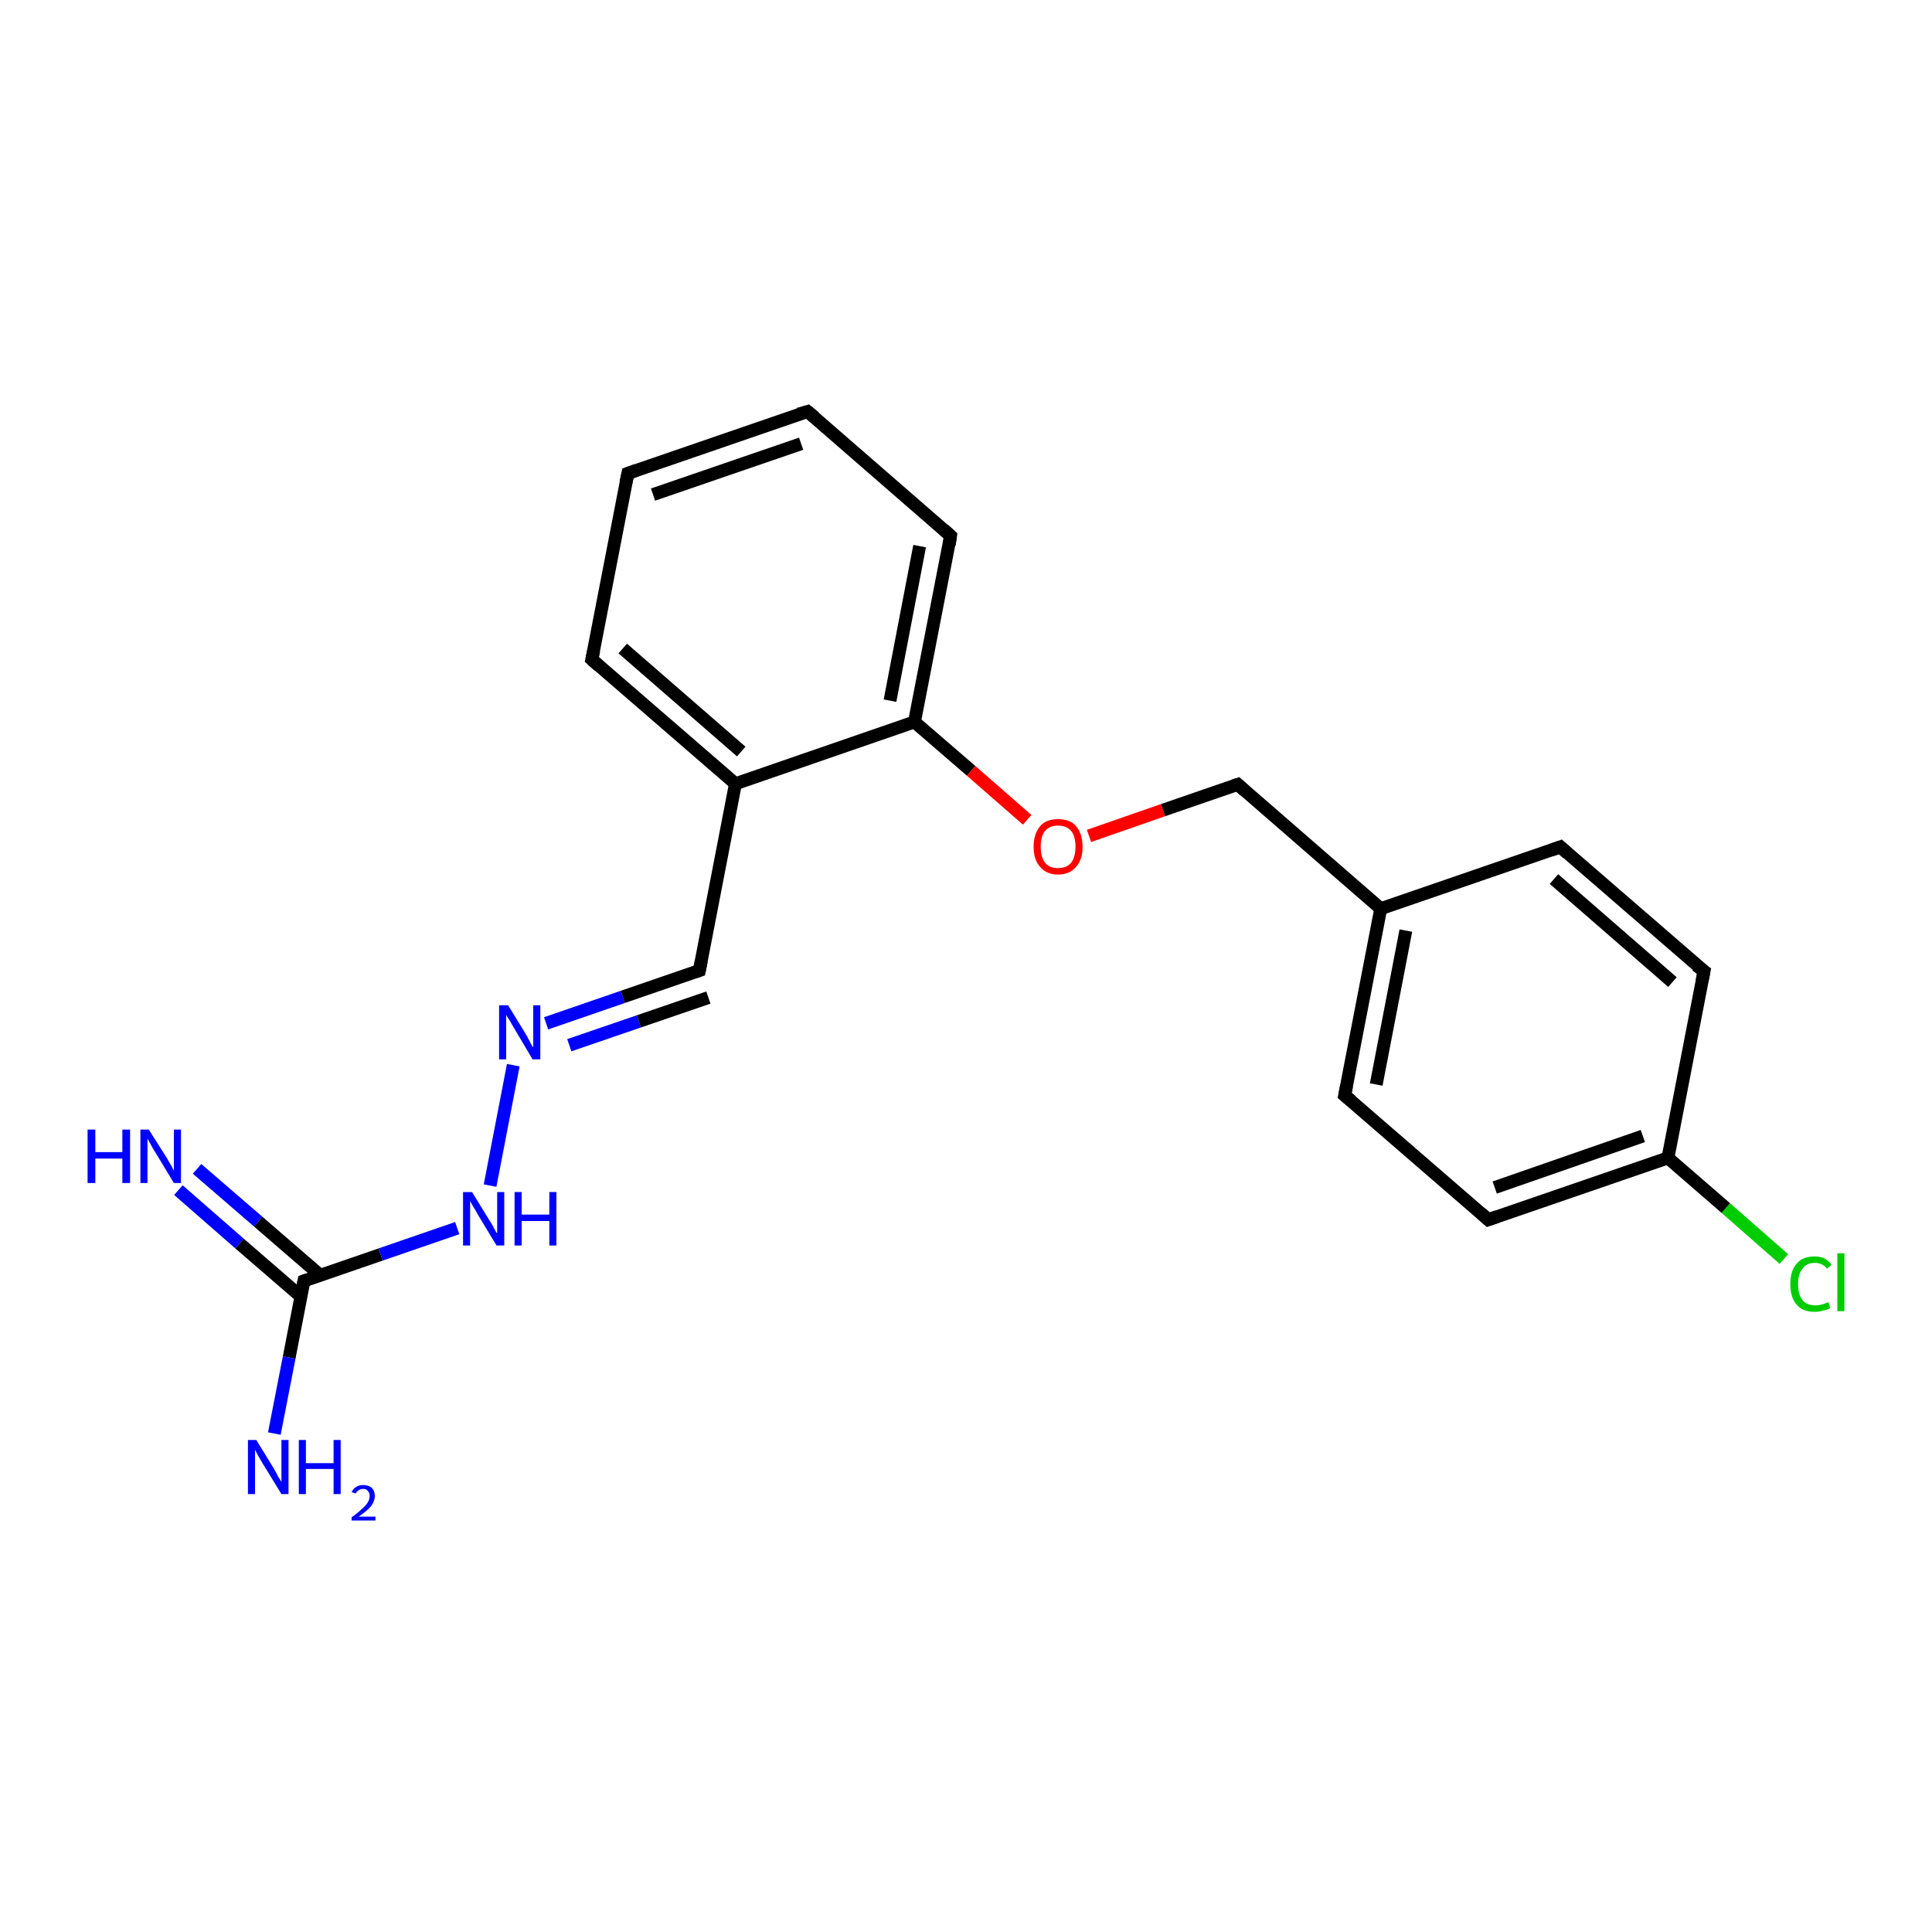 <?xml version='1.0' encoding='iso-8859-1'?>
<svg version='1.1' baseProfile='full'
              xmlns='http://www.w3.org/2000/svg'
                      xmlns:rdkit='http://www.rdkit.org/xml'
                      xmlns:xlink='http://www.w3.org/1999/xlink'
                  xml:space='preserve'
width='300px' height='300px' viewBox='0 0 300 300'>
<!-- END OF HEADER -->
<rect style='opacity:1.0;fill:#FFFFFF;stroke:none' width='300.0' height='300.0' x='0.0' y='0.0'> </rect>
<path class='bond-0 atom-0 atom-1' d='M 30.6,181.5 L 40.1,189.7' style='fill:none;fill-rule:evenodd;stroke:#0000FF;stroke-width:2.0px;stroke-linecap:butt;stroke-linejoin:miter;stroke-opacity:1' />
<path class='bond-0 atom-0 atom-1' d='M 40.1,189.7 L 49.7,198.0' style='fill:none;fill-rule:evenodd;stroke:#000000;stroke-width:2.0px;stroke-linecap:butt;stroke-linejoin:miter;stroke-opacity:1' />
<path class='bond-0 atom-0 atom-1' d='M 27.7,184.8 L 37.2,193.1' style='fill:none;fill-rule:evenodd;stroke:#0000FF;stroke-width:2.0px;stroke-linecap:butt;stroke-linejoin:miter;stroke-opacity:1' />
<path class='bond-0 atom-0 atom-1' d='M 37.2,193.1 L 46.8,201.4' style='fill:none;fill-rule:evenodd;stroke:#000000;stroke-width:2.0px;stroke-linecap:butt;stroke-linejoin:miter;stroke-opacity:1' />
<path class='bond-1 atom-1 atom-2' d='M 47.2,198.9 L 44.9,210.8' style='fill:none;fill-rule:evenodd;stroke:#000000;stroke-width:2.0px;stroke-linecap:butt;stroke-linejoin:miter;stroke-opacity:1' />
<path class='bond-1 atom-1 atom-2' d='M 44.9,210.8 L 42.6,222.6' style='fill:none;fill-rule:evenodd;stroke:#0000FF;stroke-width:2.0px;stroke-linecap:butt;stroke-linejoin:miter;stroke-opacity:1' />
<path class='bond-2 atom-1 atom-3' d='M 47.2,198.9 L 59.1,194.8' style='fill:none;fill-rule:evenodd;stroke:#000000;stroke-width:2.0px;stroke-linecap:butt;stroke-linejoin:miter;stroke-opacity:1' />
<path class='bond-2 atom-1 atom-3' d='M 59.1,194.8 L 71.0,190.7' style='fill:none;fill-rule:evenodd;stroke:#0000FF;stroke-width:2.0px;stroke-linecap:butt;stroke-linejoin:miter;stroke-opacity:1' />
<path class='bond-3 atom-3 atom-4' d='M 76.1,184.1 L 79.7,165.4' style='fill:none;fill-rule:evenodd;stroke:#0000FF;stroke-width:2.0px;stroke-linecap:butt;stroke-linejoin:miter;stroke-opacity:1' />
<path class='bond-4 atom-4 atom-5' d='M 84.8,158.9 L 96.7,154.8' style='fill:none;fill-rule:evenodd;stroke:#0000FF;stroke-width:2.0px;stroke-linecap:butt;stroke-linejoin:miter;stroke-opacity:1' />
<path class='bond-4 atom-4 atom-5' d='M 96.7,154.8 L 108.6,150.7' style='fill:none;fill-rule:evenodd;stroke:#000000;stroke-width:2.0px;stroke-linecap:butt;stroke-linejoin:miter;stroke-opacity:1' />
<path class='bond-4 atom-4 atom-5' d='M 88.4,162.3 L 99.2,158.6' style='fill:none;fill-rule:evenodd;stroke:#0000FF;stroke-width:2.0px;stroke-linecap:butt;stroke-linejoin:miter;stroke-opacity:1' />
<path class='bond-4 atom-4 atom-5' d='M 99.2,158.6 L 110.0,154.9' style='fill:none;fill-rule:evenodd;stroke:#000000;stroke-width:2.0px;stroke-linecap:butt;stroke-linejoin:miter;stroke-opacity:1' />
<path class='bond-5 atom-5 atom-6' d='M 108.6,150.7 L 114.2,121.7' style='fill:none;fill-rule:evenodd;stroke:#000000;stroke-width:2.0px;stroke-linecap:butt;stroke-linejoin:miter;stroke-opacity:1' />
<path class='bond-6 atom-6 atom-7' d='M 114.2,121.7 L 91.9,102.4' style='fill:none;fill-rule:evenodd;stroke:#000000;stroke-width:2.0px;stroke-linecap:butt;stroke-linejoin:miter;stroke-opacity:1' />
<path class='bond-6 atom-6 atom-7' d='M 115.1,116.7 L 96.7,100.7' style='fill:none;fill-rule:evenodd;stroke:#000000;stroke-width:2.0px;stroke-linecap:butt;stroke-linejoin:miter;stroke-opacity:1' />
<path class='bond-7 atom-7 atom-8' d='M 91.9,102.4 L 97.5,73.5' style='fill:none;fill-rule:evenodd;stroke:#000000;stroke-width:2.0px;stroke-linecap:butt;stroke-linejoin:miter;stroke-opacity:1' />
<path class='bond-8 atom-8 atom-9' d='M 97.5,73.5 L 125.4,63.9' style='fill:none;fill-rule:evenodd;stroke:#000000;stroke-width:2.0px;stroke-linecap:butt;stroke-linejoin:miter;stroke-opacity:1' />
<path class='bond-8 atom-8 atom-9' d='M 101.4,76.8 L 124.4,68.9' style='fill:none;fill-rule:evenodd;stroke:#000000;stroke-width:2.0px;stroke-linecap:butt;stroke-linejoin:miter;stroke-opacity:1' />
<path class='bond-9 atom-9 atom-10' d='M 125.4,63.9 L 147.6,83.2' style='fill:none;fill-rule:evenodd;stroke:#000000;stroke-width:2.0px;stroke-linecap:butt;stroke-linejoin:miter;stroke-opacity:1' />
<path class='bond-10 atom-10 atom-11' d='M 147.6,83.2 L 142.0,112.1' style='fill:none;fill-rule:evenodd;stroke:#000000;stroke-width:2.0px;stroke-linecap:butt;stroke-linejoin:miter;stroke-opacity:1' />
<path class='bond-10 atom-10 atom-11' d='M 142.8,84.8 L 138.2,108.8' style='fill:none;fill-rule:evenodd;stroke:#000000;stroke-width:2.0px;stroke-linecap:butt;stroke-linejoin:miter;stroke-opacity:1' />
<path class='bond-11 atom-11 atom-12' d='M 142.0,112.1 L 150.8,119.7' style='fill:none;fill-rule:evenodd;stroke:#000000;stroke-width:2.0px;stroke-linecap:butt;stroke-linejoin:miter;stroke-opacity:1' />
<path class='bond-11 atom-11 atom-12' d='M 150.8,119.7 L 159.5,127.3' style='fill:none;fill-rule:evenodd;stroke:#FF0000;stroke-width:2.0px;stroke-linecap:butt;stroke-linejoin:miter;stroke-opacity:1' />
<path class='bond-12 atom-12 atom-13' d='M 169.1,129.8 L 180.6,125.8' style='fill:none;fill-rule:evenodd;stroke:#FF0000;stroke-width:2.0px;stroke-linecap:butt;stroke-linejoin:miter;stroke-opacity:1' />
<path class='bond-12 atom-12 atom-13' d='M 180.6,125.8 L 192.2,121.8' style='fill:none;fill-rule:evenodd;stroke:#000000;stroke-width:2.0px;stroke-linecap:butt;stroke-linejoin:miter;stroke-opacity:1' />
<path class='bond-13 atom-13 atom-14' d='M 192.2,121.8 L 214.4,141.1' style='fill:none;fill-rule:evenodd;stroke:#000000;stroke-width:2.0px;stroke-linecap:butt;stroke-linejoin:miter;stroke-opacity:1' />
<path class='bond-14 atom-14 atom-15' d='M 214.4,141.1 L 208.8,170.1' style='fill:none;fill-rule:evenodd;stroke:#000000;stroke-width:2.0px;stroke-linecap:butt;stroke-linejoin:miter;stroke-opacity:1' />
<path class='bond-14 atom-14 atom-15' d='M 218.3,144.5 L 213.7,168.4' style='fill:none;fill-rule:evenodd;stroke:#000000;stroke-width:2.0px;stroke-linecap:butt;stroke-linejoin:miter;stroke-opacity:1' />
<path class='bond-15 atom-15 atom-16' d='M 208.8,170.1 L 231.1,189.4' style='fill:none;fill-rule:evenodd;stroke:#000000;stroke-width:2.0px;stroke-linecap:butt;stroke-linejoin:miter;stroke-opacity:1' />
<path class='bond-16 atom-16 atom-17' d='M 231.1,189.4 L 259.0,179.8' style='fill:none;fill-rule:evenodd;stroke:#000000;stroke-width:2.0px;stroke-linecap:butt;stroke-linejoin:miter;stroke-opacity:1' />
<path class='bond-16 atom-16 atom-17' d='M 232.1,184.4 L 255.1,176.4' style='fill:none;fill-rule:evenodd;stroke:#000000;stroke-width:2.0px;stroke-linecap:butt;stroke-linejoin:miter;stroke-opacity:1' />
<path class='bond-17 atom-17 atom-18' d='M 259.0,179.8 L 268.0,187.6' style='fill:none;fill-rule:evenodd;stroke:#000000;stroke-width:2.0px;stroke-linecap:butt;stroke-linejoin:miter;stroke-opacity:1' />
<path class='bond-17 atom-17 atom-18' d='M 268.0,187.6 L 277.0,195.5' style='fill:none;fill-rule:evenodd;stroke:#00CC00;stroke-width:2.0px;stroke-linecap:butt;stroke-linejoin:miter;stroke-opacity:1' />
<path class='bond-18 atom-17 atom-19' d='M 259.0,179.8 L 264.6,150.8' style='fill:none;fill-rule:evenodd;stroke:#000000;stroke-width:2.0px;stroke-linecap:butt;stroke-linejoin:miter;stroke-opacity:1' />
<path class='bond-19 atom-19 atom-20' d='M 264.6,150.8 L 242.3,131.5' style='fill:none;fill-rule:evenodd;stroke:#000000;stroke-width:2.0px;stroke-linecap:butt;stroke-linejoin:miter;stroke-opacity:1' />
<path class='bond-19 atom-19 atom-20' d='M 259.7,152.5 L 241.3,136.5' style='fill:none;fill-rule:evenodd;stroke:#000000;stroke-width:2.0px;stroke-linecap:butt;stroke-linejoin:miter;stroke-opacity:1' />
<path class='bond-20 atom-11 atom-6' d='M 142.0,112.1 L 114.2,121.7' style='fill:none;fill-rule:evenodd;stroke:#000000;stroke-width:2.0px;stroke-linecap:butt;stroke-linejoin:miter;stroke-opacity:1' />
<path class='bond-21 atom-20 atom-14' d='M 242.3,131.5 L 214.4,141.1' style='fill:none;fill-rule:evenodd;stroke:#000000;stroke-width:2.0px;stroke-linecap:butt;stroke-linejoin:miter;stroke-opacity:1' />
<path d='M 47.1,199.4 L 47.2,198.9 L 47.8,198.7' style='fill:none;stroke:#000000;stroke-width:2.0px;stroke-linecap:butt;stroke-linejoin:miter;stroke-opacity:1;' />
<path d='M 108.0,150.9 L 108.6,150.7 L 108.9,149.2' style='fill:none;stroke:#000000;stroke-width:2.0px;stroke-linecap:butt;stroke-linejoin:miter;stroke-opacity:1;' />
<path d='M 93.0,103.4 L 91.9,102.4 L 92.2,101.0' style='fill:none;stroke:#000000;stroke-width:2.0px;stroke-linecap:butt;stroke-linejoin:miter;stroke-opacity:1;' />
<path d='M 97.2,74.9 L 97.5,73.5 L 98.9,73.0' style='fill:none;stroke:#000000;stroke-width:2.0px;stroke-linecap:butt;stroke-linejoin:miter;stroke-opacity:1;' />
<path d='M 124.0,64.3 L 125.4,63.9 L 126.5,64.8' style='fill:none;stroke:#000000;stroke-width:2.0px;stroke-linecap:butt;stroke-linejoin:miter;stroke-opacity:1;' />
<path d='M 146.5,82.2 L 147.6,83.2 L 147.4,84.6' style='fill:none;stroke:#000000;stroke-width:2.0px;stroke-linecap:butt;stroke-linejoin:miter;stroke-opacity:1;' />
<path d='M 191.6,122.0 L 192.2,121.8 L 193.3,122.8' style='fill:none;stroke:#000000;stroke-width:2.0px;stroke-linecap:butt;stroke-linejoin:miter;stroke-opacity:1;' />
<path d='M 209.1,168.6 L 208.8,170.1 L 209.9,171.0' style='fill:none;stroke:#000000;stroke-width:2.0px;stroke-linecap:butt;stroke-linejoin:miter;stroke-opacity:1;' />
<path d='M 230.0,188.4 L 231.1,189.4 L 232.5,188.9' style='fill:none;stroke:#000000;stroke-width:2.0px;stroke-linecap:butt;stroke-linejoin:miter;stroke-opacity:1;' />
<path d='M 264.3,152.3 L 264.6,150.8 L 263.4,149.9' style='fill:none;stroke:#000000;stroke-width:2.0px;stroke-linecap:butt;stroke-linejoin:miter;stroke-opacity:1;' />
<path d='M 243.4,132.5 L 242.3,131.5 L 240.9,132.0' style='fill:none;stroke:#000000;stroke-width:2.0px;stroke-linecap:butt;stroke-linejoin:miter;stroke-opacity:1;' />
<path class='atom-0' d='M 13.6 175.4
L 14.8 175.4
L 14.8 178.9
L 19.0 178.9
L 19.0 175.4
L 20.2 175.4
L 20.2 183.7
L 19.0 183.7
L 19.0 179.9
L 14.8 179.9
L 14.8 183.7
L 13.6 183.7
L 13.6 175.4
' fill='#0000FF'/>
<path class='atom-0' d='M 23.1 175.4
L 25.9 179.8
Q 26.1 180.2, 26.6 181.0
Q 27.0 181.8, 27.0 181.8
L 27.0 175.4
L 28.1 175.4
L 28.1 183.7
L 27.0 183.7
L 24.1 178.9
Q 23.7 178.3, 23.4 177.7
Q 23.0 177.0, 22.9 176.8
L 22.9 183.7
L 21.8 183.7
L 21.8 175.4
L 23.1 175.4
' fill='#0000FF'/>
<path class='atom-2' d='M 39.8 223.6
L 42.5 228.0
Q 42.8 228.5, 43.2 229.3
Q 43.7 230.1, 43.7 230.1
L 43.7 223.6
L 44.8 223.6
L 44.8 232.0
L 43.7 232.0
L 40.7 227.1
Q 40.4 226.6, 40.0 225.9
Q 39.7 225.3, 39.6 225.1
L 39.6 232.0
L 38.5 232.0
L 38.5 223.6
L 39.8 223.6
' fill='#0000FF'/>
<path class='atom-2' d='M 46.4 223.6
L 47.5 223.6
L 47.5 227.2
L 51.8 227.2
L 51.8 223.6
L 52.9 223.6
L 52.9 232.0
L 51.8 232.0
L 51.8 228.1
L 47.5 228.1
L 47.5 232.0
L 46.4 232.0
L 46.4 223.6
' fill='#0000FF'/>
<path class='atom-2' d='M 54.6 231.7
Q 54.8 231.2, 55.3 230.9
Q 55.7 230.6, 56.4 230.6
Q 57.2 230.6, 57.7 231.0
Q 58.2 231.5, 58.2 232.3
Q 58.2 233.1, 57.6 233.9
Q 57.0 234.6, 55.7 235.5
L 58.3 235.5
L 58.3 236.1
L 54.6 236.1
L 54.6 235.6
Q 55.6 234.9, 56.2 234.3
Q 56.8 233.8, 57.1 233.3
Q 57.4 232.8, 57.4 232.3
Q 57.4 231.8, 57.1 231.5
Q 56.9 231.2, 56.4 231.2
Q 56.0 231.2, 55.7 231.4
Q 55.4 231.6, 55.2 231.9
L 54.6 231.7
' fill='#0000FF'/>
<path class='atom-3' d='M 73.3 185.1
L 76.0 189.5
Q 76.3 189.9, 76.7 190.7
Q 77.1 191.5, 77.2 191.5
L 77.2 185.1
L 78.3 185.1
L 78.3 193.4
L 77.1 193.4
L 74.2 188.6
Q 73.9 188.0, 73.5 187.4
Q 73.1 186.7, 73.0 186.5
L 73.0 193.4
L 71.9 193.4
L 71.9 185.1
L 73.3 185.1
' fill='#0000FF'/>
<path class='atom-3' d='M 79.9 185.1
L 81.0 185.1
L 81.0 188.6
L 85.3 188.6
L 85.3 185.1
L 86.4 185.1
L 86.4 193.4
L 85.3 193.4
L 85.3 189.6
L 81.0 189.6
L 81.0 193.4
L 79.9 193.4
L 79.9 185.1
' fill='#0000FF'/>
<path class='atom-4' d='M 78.9 156.1
L 81.6 160.5
Q 81.9 161.0, 82.3 161.8
Q 82.7 162.6, 82.8 162.6
L 82.8 156.1
L 83.9 156.1
L 83.9 164.5
L 82.7 164.5
L 79.8 159.6
Q 79.5 159.1, 79.1 158.4
Q 78.7 157.8, 78.6 157.6
L 78.6 164.5
L 77.5 164.5
L 77.5 156.1
L 78.9 156.1
' fill='#0000FF'/>
<path class='atom-12' d='M 160.5 131.5
Q 160.5 129.5, 161.5 128.3
Q 162.4 127.2, 164.3 127.2
Q 166.2 127.2, 167.1 128.3
Q 168.1 129.5, 168.1 131.5
Q 168.1 133.5, 167.1 134.6
Q 166.1 135.8, 164.3 135.8
Q 162.5 135.8, 161.5 134.6
Q 160.5 133.5, 160.5 131.5
M 164.3 134.8
Q 165.6 134.8, 166.3 134.0
Q 167.0 133.1, 167.0 131.5
Q 167.0 129.8, 166.3 129.0
Q 165.6 128.2, 164.3 128.2
Q 163.0 128.2, 162.3 129.0
Q 161.6 129.8, 161.6 131.5
Q 161.6 133.1, 162.3 134.0
Q 163.0 134.8, 164.3 134.8
' fill='#FF0000'/>
<path class='atom-18' d='M 278.0 199.4
Q 278.0 197.3, 279.0 196.2
Q 279.9 195.1, 281.8 195.1
Q 283.5 195.1, 284.4 196.4
L 283.7 197.0
Q 283.0 196.1, 281.8 196.1
Q 280.5 196.1, 279.9 197.0
Q 279.2 197.8, 279.2 199.4
Q 279.2 201.0, 279.9 201.9
Q 280.6 202.7, 281.9 202.7
Q 282.8 202.7, 283.9 202.2
L 284.2 203.1
Q 283.8 203.4, 283.1 203.5
Q 282.5 203.7, 281.8 203.7
Q 279.9 203.7, 279.0 202.6
Q 278.0 201.5, 278.0 199.4
' fill='#00CC00'/>
<path class='atom-18' d='M 285.3 194.6
L 286.4 194.6
L 286.4 203.6
L 285.3 203.6
L 285.3 194.6
' fill='#00CC00'/>
</svg>
